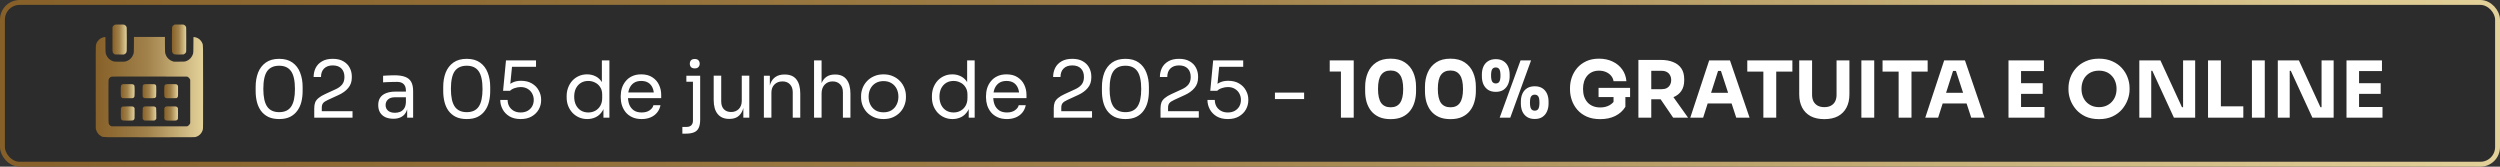 <svg xmlns="http://www.w3.org/2000/svg" width="510" height="34" viewBox="0 0 510 34" fill="none"><rect x="0" y="0" width="510" height="34" fill="#333333" stroke="none"/><rect x="0.5" y="0.5" width="509" height="33" rx="3.5" fill="#262626" fill-opacity="0.5"></rect><rect x="0.5" y="0.5" width="509" height="33" rx="3.5" stroke="url(#paint0_linear_981_16)"></rect><path d="M56.952 24.288C56.077 24.288 55.331 24.139 54.712 23.84C54.104 23.531 53.608 23.115 53.224 22.592C52.851 22.069 52.579 21.467 52.408 20.784C52.237 20.091 52.152 19.36 52.152 18.592V17.728C52.152 16.651 52.317 15.68 52.648 14.816C52.989 13.952 53.512 13.269 54.216 12.768C54.931 12.256 55.843 12 56.952 12C58.061 12 58.968 12.256 59.672 12.768C60.376 13.269 60.893 13.952 61.224 14.816C61.565 15.68 61.736 16.651 61.736 17.728V18.592C61.736 19.36 61.651 20.091 61.48 20.784C61.309 21.467 61.032 22.069 60.648 22.592C60.275 23.115 59.784 23.531 59.176 23.84C58.568 24.139 57.827 24.288 56.952 24.288ZM56.952 22.88C58.061 22.88 58.872 22.507 59.384 21.76C59.907 21.003 60.168 19.808 60.168 18.176C60.168 16.469 59.901 15.248 59.368 14.512C58.845 13.776 58.04 13.408 56.952 13.408C55.853 13.408 55.037 13.776 54.504 14.512C53.981 15.248 53.72 16.459 53.72 18.144C53.72 19.787 53.981 20.987 54.504 21.744C55.027 22.501 55.843 22.88 56.952 22.88ZM64.107 24V22.08C64.107 21.611 64.171 21.211 64.299 20.88C64.437 20.549 64.672 20.251 65.003 19.984C65.333 19.707 65.781 19.44 66.347 19.184L68.539 18.176C69.072 17.931 69.493 17.616 69.803 17.232C70.112 16.837 70.267 16.331 70.267 15.712C70.267 14.965 70.059 14.384 69.643 13.968C69.227 13.552 68.64 13.344 67.883 13.344C67.136 13.344 66.549 13.552 66.123 13.968C65.696 14.384 65.483 14.965 65.483 15.712H63.979C63.979 15.04 64.117 14.421 64.395 13.856C64.683 13.291 65.115 12.843 65.691 12.512C66.267 12.171 66.997 12 67.883 12C68.768 12 69.493 12.171 70.059 12.512C70.635 12.843 71.061 13.28 71.339 13.824C71.627 14.368 71.771 14.96 71.771 15.6V15.824C71.771 16.667 71.525 17.376 71.035 17.952C70.555 18.528 69.904 19.003 69.083 19.376L66.891 20.384C66.4 20.608 66.069 20.832 65.899 21.056C65.728 21.28 65.643 21.579 65.643 21.952V23.424L65.227 22.688H71.915V24H64.107ZM83.062 24V21.44H82.806V18.48C82.806 17.893 82.651 17.451 82.342 17.152C82.043 16.853 81.6 16.704 81.014 16.704C80.683 16.704 80.342 16.709 79.99 16.72C79.638 16.731 79.302 16.741 78.982 16.752C78.662 16.763 78.385 16.779 78.15 16.8V15.456C78.385 15.435 78.63 15.419 78.886 15.408C79.153 15.387 79.424 15.376 79.702 15.376C79.979 15.365 80.246 15.36 80.502 15.36C81.376 15.36 82.091 15.467 82.646 15.68C83.201 15.883 83.611 16.219 83.878 16.688C84.144 17.157 84.278 17.792 84.278 18.592V24H83.062ZM80.262 24.224C79.622 24.224 79.067 24.117 78.598 23.904C78.139 23.68 77.782 23.36 77.526 22.944C77.281 22.528 77.158 22.027 77.158 21.44C77.158 20.832 77.291 20.325 77.558 19.92C77.835 19.515 78.235 19.211 78.758 19.008C79.281 18.795 79.91 18.688 80.646 18.688H82.966V19.84H80.582C79.963 19.84 79.489 19.989 79.158 20.288C78.827 20.587 78.662 20.971 78.662 21.44C78.662 21.909 78.827 22.288 79.158 22.576C79.489 22.864 79.963 23.008 80.582 23.008C80.945 23.008 81.291 22.944 81.622 22.816C81.953 22.677 82.225 22.453 82.438 22.144C82.662 21.824 82.784 21.387 82.806 20.832L83.222 21.44C83.168 22.048 83.019 22.56 82.774 22.976C82.539 23.381 82.209 23.691 81.782 23.904C81.366 24.117 80.859 24.224 80.262 24.224ZM95.218 24.288C94.343 24.288 93.596 24.139 92.978 23.84C92.37 23.531 91.874 23.115 91.49 22.592C91.116 22.069 90.844 21.467 90.674 20.784C90.503 20.091 90.418 19.36 90.418 18.592V17.728C90.418 16.651 90.583 15.68 90.914 14.816C91.255 13.952 91.778 13.269 92.482 12.768C93.196 12.256 94.108 12 95.218 12C96.327 12 97.234 12.256 97.938 12.768C98.642 13.269 99.159 13.952 99.49 14.816C99.831 15.68 100.002 16.651 100.002 17.728V18.592C100.002 19.36 99.916 20.091 99.746 20.784C99.575 21.467 99.298 22.069 98.914 22.592C98.54 23.115 98.05 23.531 97.442 23.84C96.834 24.139 96.092 24.288 95.218 24.288ZM95.218 22.88C96.327 22.88 97.138 22.507 97.65 21.76C98.172 21.003 98.434 19.808 98.434 18.176C98.434 16.469 98.167 15.248 97.634 14.512C97.111 13.776 96.306 13.408 95.218 13.408C94.119 13.408 93.303 13.776 92.77 14.512C92.247 15.248 91.986 16.459 91.986 18.144C91.986 19.787 92.247 20.987 92.77 21.744C93.292 22.501 94.108 22.88 95.218 22.88ZM106.212 24.288C105.316 24.288 104.559 24.107 103.94 23.744C103.322 23.371 102.852 22.885 102.532 22.288C102.212 21.691 102.052 21.056 102.052 20.384H103.556C103.556 20.875 103.663 21.312 103.876 21.696C104.1 22.08 104.41 22.384 104.804 22.608C105.199 22.832 105.668 22.944 106.212 22.944C106.746 22.944 107.21 22.837 107.604 22.624C108.01 22.4 108.324 22.096 108.548 21.712C108.772 21.317 108.884 20.875 108.884 20.384C108.884 19.893 108.772 19.451 108.548 19.056C108.335 18.661 108.026 18.347 107.62 18.112C107.226 17.877 106.756 17.76 106.212 17.76C105.818 17.76 105.418 17.829 105.012 17.968C104.607 18.096 104.282 18.283 104.036 18.528H102.628L103.22 12.32H109.348V13.632H104.116L104.5 13.104L104.052 17.632L103.636 17.488C103.946 17.179 104.319 16.933 104.756 16.752C105.204 16.571 105.711 16.48 106.276 16.48C107.172 16.48 107.924 16.667 108.532 17.04C109.14 17.403 109.599 17.877 109.908 18.464C110.228 19.04 110.388 19.643 110.388 20.272V20.496C110.388 21.125 110.228 21.733 109.908 22.32C109.588 22.896 109.114 23.371 108.484 23.744C107.866 24.107 107.108 24.288 106.212 24.288ZM119.806 24.288C119.198 24.288 118.638 24.176 118.126 23.952C117.614 23.728 117.166 23.413 116.782 23.008C116.408 22.603 116.115 22.133 115.902 21.6C115.699 21.067 115.598 20.491 115.598 19.872V19.584C115.598 18.976 115.699 18.405 115.902 17.872C116.104 17.339 116.387 16.869 116.75 16.464C117.123 16.059 117.56 15.744 118.062 15.52C118.574 15.285 119.139 15.168 119.758 15.168C120.408 15.168 121 15.307 121.534 15.584C122.067 15.851 122.504 16.272 122.846 16.848C123.187 17.424 123.379 18.171 123.422 19.088L122.782 18.064V12.32H124.318V24H123.102V20.208H123.55C123.507 21.179 123.304 21.968 122.942 22.576C122.579 23.173 122.12 23.611 121.566 23.888C121.022 24.155 120.435 24.288 119.806 24.288ZM120.014 22.944C120.536 22.944 121.011 22.827 121.438 22.592C121.864 22.357 122.206 22.021 122.462 21.584C122.718 21.136 122.846 20.613 122.846 20.016V19.28C122.846 18.693 122.712 18.197 122.446 17.792C122.19 17.376 121.843 17.061 121.406 16.848C120.979 16.624 120.51 16.512 119.998 16.512C119.432 16.512 118.931 16.645 118.494 16.912C118.067 17.179 117.731 17.552 117.486 18.032C117.251 18.512 117.134 19.077 117.134 19.728C117.134 20.379 117.256 20.949 117.502 21.44C117.747 21.92 118.088 22.293 118.526 22.56C118.963 22.816 119.459 22.944 120.014 22.944ZM130.901 24.288C130.154 24.288 129.509 24.16 128.965 23.904C128.421 23.648 127.978 23.312 127.637 22.896C127.296 22.469 127.04 21.995 126.869 21.472C126.709 20.949 126.629 20.416 126.629 19.872V19.584C126.629 19.029 126.709 18.491 126.869 17.968C127.04 17.445 127.296 16.976 127.637 16.56C127.978 16.133 128.41 15.797 128.933 15.552C129.466 15.296 130.09 15.168 130.805 15.168C131.733 15.168 132.496 15.371 133.093 15.776C133.701 16.171 134.149 16.683 134.437 17.312C134.736 17.941 134.885 18.613 134.885 19.328V20.016H127.301V18.864H133.765L133.413 19.488C133.413 18.88 133.317 18.357 133.125 17.92C132.933 17.472 132.645 17.125 132.261 16.88C131.877 16.635 131.392 16.512 130.805 16.512C130.197 16.512 129.69 16.651 129.285 16.928C128.89 17.205 128.592 17.584 128.389 18.064C128.197 18.544 128.101 19.099 128.101 19.728C128.101 20.336 128.197 20.885 128.389 21.376C128.592 21.856 128.901 22.24 129.317 22.528C129.733 22.805 130.261 22.944 130.901 22.944C131.573 22.944 132.117 22.795 132.533 22.496C132.96 22.197 133.216 21.851 133.301 21.456H134.741C134.624 22.043 134.389 22.549 134.037 22.976C133.685 23.403 133.242 23.728 132.709 23.952C132.176 24.176 131.573 24.288 130.901 24.288ZM139.202 27.264V25.888H140.098C140.504 25.888 140.813 25.776 141.026 25.552C141.25 25.328 141.362 25.019 141.362 24.624V15.456H142.834V24.4C142.834 25.115 142.733 25.68 142.53 26.096C142.338 26.512 142.024 26.811 141.586 26.992C141.16 27.173 140.589 27.264 139.874 27.264H139.202ZM140.018 16.672V15.456H142.834V16.672H140.018ZM141.73 13.952C141.389 13.952 141.133 13.861 140.962 13.68C140.802 13.499 140.722 13.269 140.722 12.992C140.722 12.715 140.802 12.485 140.962 12.304C141.133 12.123 141.389 12.032 141.73 12.032C142.072 12.032 142.322 12.123 142.482 12.304C142.653 12.485 142.738 12.715 142.738 12.992C142.738 13.269 142.653 13.499 142.482 13.68C142.322 13.861 142.072 13.952 141.73 13.952ZM148.745 24.256C147.731 24.256 146.953 23.925 146.409 23.264C145.865 22.603 145.593 21.648 145.593 20.4V15.44H147.129V20.704C147.129 21.376 147.31 21.904 147.673 22.288C148.035 22.661 148.526 22.848 149.145 22.848C149.785 22.848 150.307 22.645 150.713 22.24C151.118 21.824 151.321 21.259 151.321 20.544V15.44H152.857V24H151.641V20.336H151.833C151.833 21.179 151.721 21.893 151.497 22.48C151.273 23.056 150.937 23.499 150.489 23.808C150.051 24.107 149.491 24.256 148.809 24.256H148.745ZM155.831 24V15.456H157.047V19.12H156.855C156.855 18.277 156.967 17.568 157.191 16.992C157.426 16.405 157.778 15.963 158.247 15.664C158.717 15.355 159.309 15.2 160.023 15.2H160.087C161.165 15.2 161.959 15.536 162.471 16.208C162.994 16.88 163.255 17.851 163.255 19.12V24H161.719V18.8C161.719 18.139 161.533 17.611 161.159 17.216C160.786 16.811 160.274 16.608 159.623 16.608C158.951 16.608 158.407 16.816 157.991 17.232C157.575 17.648 157.367 18.203 157.367 18.896V24H155.831ZM166.066 24V12.32H167.602V19.296H167.218C167.218 18.453 167.324 17.728 167.538 17.12C167.762 16.501 168.103 16.027 168.562 15.696C169.02 15.365 169.607 15.2 170.322 15.2H170.386C171.41 15.2 172.183 15.541 172.706 16.224C173.228 16.896 173.49 17.861 173.49 19.12V24H171.954V18.8C171.954 18.107 171.756 17.568 171.362 17.184C170.978 16.8 170.476 16.608 169.858 16.608C169.175 16.608 168.626 16.837 168.21 17.296C167.804 17.744 167.602 18.336 167.602 19.072V24H166.066ZM180.236 24.288C179.489 24.288 178.833 24.16 178.268 23.904C177.703 23.648 177.223 23.312 176.828 22.896C176.444 22.469 176.151 21.995 175.948 21.472C175.756 20.949 175.66 20.416 175.66 19.872V19.584C175.66 19.04 175.761 18.507 175.964 17.984C176.167 17.451 176.465 16.976 176.86 16.56C177.255 16.133 177.735 15.797 178.3 15.552C178.865 15.296 179.511 15.168 180.236 15.168C180.961 15.168 181.607 15.296 182.172 15.552C182.737 15.797 183.217 16.133 183.612 16.56C184.007 16.976 184.305 17.451 184.508 17.984C184.711 18.507 184.812 19.04 184.812 19.584V19.872C184.812 20.416 184.711 20.949 184.508 21.472C184.316 21.995 184.023 22.469 183.628 22.896C183.244 23.312 182.769 23.648 182.204 23.904C181.639 24.16 180.983 24.288 180.236 24.288ZM180.236 22.912C180.876 22.912 181.42 22.773 181.868 22.496C182.327 22.208 182.673 21.824 182.908 21.344C183.153 20.864 183.276 20.325 183.276 19.728C183.276 19.12 183.153 18.576 182.908 18.096C182.663 17.616 182.311 17.237 181.852 16.96C181.404 16.683 180.865 16.544 180.236 16.544C179.617 16.544 179.079 16.683 178.62 16.96C178.161 17.237 177.809 17.616 177.564 18.096C177.319 18.576 177.196 19.12 177.196 19.728C177.196 20.325 177.313 20.864 177.548 21.344C177.793 21.824 178.14 22.208 178.588 22.496C179.047 22.773 179.596 22.912 180.236 22.912ZM194.321 24.288C193.713 24.288 193.153 24.176 192.641 23.952C192.129 23.728 191.681 23.413 191.297 23.008C190.924 22.603 190.631 22.133 190.417 21.6C190.215 21.067 190.113 20.491 190.113 19.872V19.584C190.113 18.976 190.215 18.405 190.417 17.872C190.62 17.339 190.903 16.869 191.265 16.464C191.639 16.059 192.076 15.744 192.577 15.52C193.089 15.285 193.655 15.168 194.273 15.168C194.924 15.168 195.516 15.307 196.049 15.584C196.583 15.851 197.02 16.272 197.361 16.848C197.703 17.424 197.895 18.171 197.937 19.088L197.297 18.064V12.32H198.833V24H197.617V20.208H198.065C198.023 21.179 197.82 21.968 197.457 22.576C197.095 23.173 196.636 23.611 196.081 23.888C195.537 24.155 194.951 24.288 194.321 24.288ZM194.529 22.944C195.052 22.944 195.527 22.827 195.953 22.592C196.38 22.357 196.721 22.021 196.977 21.584C197.233 21.136 197.361 20.613 197.361 20.016V19.28C197.361 18.693 197.228 18.197 196.961 17.792C196.705 17.376 196.359 17.061 195.921 16.848C195.495 16.624 195.025 16.512 194.513 16.512C193.948 16.512 193.447 16.645 193.009 16.912C192.583 17.179 192.247 17.552 192.001 18.032C191.767 18.512 191.649 19.077 191.649 19.728C191.649 20.379 191.772 20.949 192.017 21.44C192.263 21.92 192.604 22.293 193.041 22.56C193.479 22.816 193.975 22.944 194.529 22.944ZM205.417 24.288C204.67 24.288 204.025 24.16 203.481 23.904C202.937 23.648 202.494 23.312 202.153 22.896C201.811 22.469 201.555 21.995 201.385 21.472C201.225 20.949 201.145 20.416 201.145 19.872V19.584C201.145 19.029 201.225 18.491 201.385 17.968C201.555 17.445 201.811 16.976 202.153 16.56C202.494 16.133 202.926 15.797 203.449 15.552C203.982 15.296 204.606 15.168 205.321 15.168C206.249 15.168 207.011 15.371 207.609 15.776C208.217 16.171 208.665 16.683 208.953 17.312C209.251 17.941 209.401 18.613 209.401 19.328V20.016H201.817V18.864H208.281L207.929 19.488C207.929 18.88 207.833 18.357 207.641 17.92C207.449 17.472 207.161 17.125 206.777 16.88C206.393 16.635 205.907 16.512 205.321 16.512C204.713 16.512 204.206 16.651 203.801 16.928C203.406 17.205 203.107 17.584 202.905 18.064C202.713 18.544 202.617 19.099 202.617 19.728C202.617 20.336 202.713 20.885 202.905 21.376C203.107 21.856 203.417 22.24 203.833 22.528C204.249 22.805 204.777 22.944 205.417 22.944C206.089 22.944 206.633 22.795 207.049 22.496C207.475 22.197 207.731 21.851 207.817 21.456H209.257C209.139 22.043 208.905 22.549 208.553 22.976C208.201 23.403 207.758 23.728 207.225 23.952C206.691 24.176 206.089 24.288 205.417 24.288ZM214.966 24V22.08C214.966 21.611 215.03 21.211 215.158 20.88C215.297 20.549 215.531 20.251 215.862 19.984C216.193 19.707 216.641 19.44 217.206 19.184L219.398 18.176C219.931 17.931 220.353 17.616 220.662 17.232C220.971 16.837 221.126 16.331 221.126 15.712C221.126 14.965 220.918 14.384 220.502 13.968C220.086 13.552 219.499 13.344 218.742 13.344C217.995 13.344 217.409 13.552 216.982 13.968C216.555 14.384 216.342 14.965 216.342 15.712H214.838C214.838 15.04 214.977 14.421 215.254 13.856C215.542 13.291 215.974 12.843 216.55 12.512C217.126 12.171 217.857 12 218.742 12C219.627 12 220.353 12.171 220.918 12.512C221.494 12.843 221.921 13.28 222.198 13.824C222.486 14.368 222.63 14.96 222.63 15.6V15.824C222.63 16.667 222.385 17.376 221.894 17.952C221.414 18.528 220.763 19.003 219.942 19.376L217.75 20.384C217.259 20.608 216.929 20.832 216.758 21.056C216.587 21.28 216.502 21.579 216.502 21.952V23.424L216.086 22.688H222.774V24H214.966ZM229.593 24.288C228.718 24.288 227.971 24.139 227.353 23.84C226.745 23.531 226.249 23.115 225.865 22.592C225.491 22.069 225.219 21.467 225.049 20.784C224.878 20.091 224.793 19.36 224.793 18.592V17.728C224.793 16.651 224.958 15.68 225.289 14.816C225.63 13.952 226.153 13.269 226.857 12.768C227.571 12.256 228.483 12 229.593 12C230.702 12 231.609 12.256 232.313 12.768C233.017 13.269 233.534 13.952 233.865 14.816C234.206 15.68 234.377 16.651 234.377 17.728V18.592C234.377 19.36 234.291 20.091 234.121 20.784C233.95 21.467 233.673 22.069 233.289 22.592C232.915 23.115 232.425 23.531 231.817 23.84C231.209 24.139 230.467 24.288 229.593 24.288ZM229.593 22.88C230.702 22.88 231.513 22.507 232.025 21.76C232.547 21.003 232.809 19.808 232.809 18.176C232.809 16.469 232.542 15.248 232.009 14.512C231.486 13.776 230.681 13.408 229.593 13.408C228.494 13.408 227.678 13.776 227.145 14.512C226.622 15.248 226.361 16.459 226.361 18.144C226.361 19.787 226.622 20.987 227.145 21.744C227.667 22.501 228.483 22.88 229.593 22.88ZM236.747 24V22.08C236.747 21.611 236.811 21.211 236.939 20.88C237.078 20.549 237.313 20.251 237.643 19.984C237.974 19.707 238.422 19.44 238.987 19.184L241.179 18.176C241.713 17.931 242.134 17.616 242.443 17.232C242.753 16.837 242.907 16.331 242.907 15.712C242.907 14.965 242.699 14.384 242.283 13.968C241.867 13.552 241.281 13.344 240.523 13.344C239.777 13.344 239.19 13.552 238.763 13.968C238.337 14.384 238.123 14.965 238.123 15.712H236.619C236.619 15.04 236.758 14.421 237.035 13.856C237.323 13.291 237.755 12.843 238.331 12.512C238.907 12.171 239.638 12 240.523 12C241.409 12 242.134 12.171 242.699 12.512C243.275 12.843 243.702 13.28 243.979 13.824C244.267 14.368 244.411 14.96 244.411 15.6V15.824C244.411 16.667 244.166 17.376 243.675 17.952C243.195 18.528 242.545 19.003 241.723 19.376L239.531 20.384C239.041 20.608 238.71 20.832 238.539 21.056C238.369 21.28 238.283 21.579 238.283 21.952V23.424L237.867 22.688H244.555V24H236.747ZM250.478 24.288C249.582 24.288 248.825 24.107 248.206 23.744C247.587 23.371 247.118 22.885 246.798 22.288C246.478 21.691 246.318 21.056 246.318 20.384H247.822C247.822 20.875 247.929 21.312 248.142 21.696C248.366 22.08 248.675 22.384 249.07 22.608C249.465 22.832 249.934 22.944 250.478 22.944C251.011 22.944 251.475 22.837 251.87 22.624C252.275 22.4 252.59 22.096 252.814 21.712C253.038 21.317 253.15 20.875 253.15 20.384C253.15 19.893 253.038 19.451 252.814 19.056C252.601 18.661 252.291 18.347 251.886 18.112C251.491 17.877 251.022 17.76 250.478 17.76C250.083 17.76 249.683 17.829 249.278 17.968C248.873 18.096 248.547 18.283 248.302 18.528H246.894L247.486 12.32H253.614V13.632H248.382L248.766 13.104L248.318 17.632L247.902 17.488C248.211 17.179 248.585 16.933 249.022 16.752C249.47 16.571 249.977 16.48 250.542 16.48C251.438 16.48 252.19 16.667 252.798 17.04C253.406 17.403 253.865 17.877 254.174 18.464C254.494 19.04 254.654 19.643 254.654 20.272V20.496C254.654 21.125 254.494 21.733 254.174 22.32C253.854 22.896 253.379 23.371 252.75 23.744C252.131 24.107 251.374 24.288 250.478 24.288ZM260.087 20.208V18.896H266.039V20.208H260.087ZM273.55 24V14.048L274.254 14.592H271.262V12.32H276.158V24H273.55ZM283.69 24.304C282.762 24.304 281.967 24.155 281.306 23.856C280.645 23.547 280.106 23.131 279.69 22.608C279.285 22.085 278.981 21.483 278.778 20.8C278.586 20.107 278.49 19.376 278.49 18.608V17.696C278.49 16.629 278.677 15.664 279.05 14.8C279.423 13.936 279.994 13.248 280.762 12.736C281.53 12.224 282.506 11.968 283.69 11.968C284.874 11.968 285.845 12.224 286.602 12.736C287.37 13.248 287.941 13.936 288.314 14.8C288.687 15.664 288.874 16.629 288.874 17.696V18.608C288.874 19.376 288.773 20.107 288.57 20.8C288.378 21.483 288.074 22.085 287.658 22.608C287.253 23.131 286.719 23.547 286.058 23.856C285.407 24.155 284.618 24.304 283.69 24.304ZM283.69 21.888C284.554 21.888 285.194 21.589 285.61 20.992C286.037 20.384 286.25 19.445 286.25 18.176C286.25 16.832 286.031 15.867 285.594 15.28C285.167 14.683 284.533 14.384 283.69 14.384C282.826 14.384 282.181 14.683 281.754 15.28C281.327 15.867 281.114 16.821 281.114 18.144C281.114 19.424 281.322 20.368 281.738 20.976C282.165 21.584 282.815 21.888 283.69 21.888ZM295.893 24.304C294.965 24.304 294.171 24.155 293.509 23.856C292.848 23.547 292.309 23.131 291.893 22.608C291.488 22.085 291.184 21.483 290.981 20.8C290.789 20.107 290.693 19.376 290.693 18.608V17.696C290.693 16.629 290.88 15.664 291.253 14.8C291.627 13.936 292.197 13.248 292.965 12.736C293.733 12.224 294.709 11.968 295.893 11.968C297.077 11.968 298.048 12.224 298.805 12.736C299.573 13.248 300.144 13.936 300.517 14.8C300.891 15.664 301.077 16.629 301.077 17.696V18.608C301.077 19.376 300.976 20.107 300.773 20.8C300.581 21.483 300.277 22.085 299.861 22.608C299.456 23.131 298.923 23.547 298.261 23.856C297.611 24.155 296.821 24.304 295.893 24.304ZM295.893 21.888C296.757 21.888 297.397 21.589 297.813 20.992C298.24 20.384 298.453 19.445 298.453 18.176C298.453 16.832 298.235 15.867 297.797 15.28C297.371 14.683 296.736 14.384 295.893 14.384C295.029 14.384 294.384 14.683 293.957 15.28C293.531 15.867 293.317 16.821 293.317 18.144C293.317 19.424 293.525 20.368 293.941 20.976C294.368 21.584 295.019 21.888 295.893 21.888ZM305.936 24L310.192 12.32H312.336L308.096 24H305.936ZM305.136 18.736C304.507 18.736 303.979 18.597 303.552 18.32C303.136 18.032 302.822 17.653 302.608 17.184C302.406 16.704 302.304 16.176 302.304 15.6V15.184C302.304 14.576 302.411 14.037 302.624 13.568C302.838 13.099 303.158 12.731 303.584 12.464C304.011 12.197 304.528 12.064 305.136 12.064C305.755 12.064 306.272 12.197 306.688 12.464C307.115 12.731 307.435 13.099 307.648 13.568C307.862 14.037 307.968 14.576 307.968 15.184V15.6C307.968 16.176 307.862 16.704 307.648 17.184C307.446 17.653 307.136 18.032 306.72 18.32C306.304 18.597 305.776 18.736 305.136 18.736ZM305.136 17.024C305.467 17.024 305.707 16.907 305.856 16.672C306.016 16.427 306.096 16.005 306.096 15.408C306.096 14.779 306.016 14.347 305.856 14.112C305.696 13.877 305.456 13.76 305.136 13.76C304.816 13.76 304.576 13.877 304.416 14.112C304.256 14.347 304.176 14.773 304.176 15.392C304.176 15.989 304.256 16.411 304.416 16.656C304.576 16.901 304.816 17.024 305.136 17.024ZM313.088 24.272C312.448 24.272 311.92 24.133 311.504 23.856C311.088 23.579 310.774 23.205 310.56 22.736C310.358 22.256 310.256 21.728 310.256 21.152V20.736C310.256 20.117 310.363 19.573 310.576 19.104C310.79 18.635 311.104 18.267 311.52 18C311.947 17.733 312.47 17.6 313.088 17.6C313.707 17.6 314.224 17.733 314.64 18C315.056 18.267 315.371 18.635 315.584 19.104C315.798 19.573 315.904 20.117 315.904 20.736V21.152C315.904 21.728 315.798 22.256 315.584 22.736C315.382 23.205 315.072 23.579 314.656 23.856C314.251 24.133 313.728 24.272 313.088 24.272ZM313.088 22.576C313.419 22.576 313.659 22.459 313.808 22.224C313.968 21.979 314.048 21.557 314.048 20.96C314.048 20.32 313.968 19.888 313.808 19.664C313.648 19.429 313.408 19.312 313.088 19.312C312.768 19.312 312.523 19.429 312.352 19.664C312.192 19.888 312.112 20.315 312.112 20.944C312.112 21.541 312.192 21.963 312.352 22.208C312.512 22.453 312.758 22.576 313.088 22.576ZM326.442 24.304C325.396 24.304 324.484 24.133 323.706 23.792C322.927 23.44 322.282 22.971 321.77 22.384C321.268 21.797 320.895 21.147 320.65 20.432C320.404 19.717 320.282 19.003 320.282 18.288V17.936C320.282 17.2 320.404 16.48 320.65 15.776C320.895 15.072 321.263 14.432 321.754 13.856C322.255 13.28 322.874 12.821 323.61 12.48C324.356 12.139 325.215 11.968 326.186 11.968C327.242 11.968 328.175 12.165 328.986 12.56C329.796 12.944 330.447 13.483 330.938 14.176C331.428 14.859 331.711 15.653 331.786 16.56H329.162C329.098 16.133 328.927 15.76 328.65 15.44C328.383 15.12 328.036 14.869 327.61 14.688C327.194 14.507 326.719 14.416 326.186 14.416C325.674 14.416 325.215 14.507 324.81 14.688C324.415 14.869 324.074 15.125 323.786 15.456C323.508 15.787 323.295 16.181 323.146 16.64C323.007 17.088 322.938 17.584 322.938 18.128C322.938 18.693 323.012 19.211 323.162 19.68C323.322 20.139 323.551 20.539 323.85 20.88C324.148 21.211 324.516 21.467 324.954 21.648C325.402 21.829 325.898 21.92 326.442 21.92C327.167 21.92 327.796 21.771 328.33 21.472C328.863 21.173 329.247 20.779 329.482 20.288L329.162 22.08V19.296H331.578V21.792C331.076 22.603 330.383 23.227 329.498 23.664C328.623 24.091 327.604 24.304 326.442 24.304ZM326.106 19.808V17.92H332.538V19.808H326.106ZM334.234 24V12.224H336.858V24H334.234ZM341.322 24L337.898 18.976H340.778L344.362 24H341.322ZM336.154 20.256V18.192H339.034C339.418 18.192 339.749 18.117 340.026 17.968C340.314 17.808 340.533 17.589 340.682 17.312C340.842 17.024 340.922 16.693 340.922 16.32C340.922 15.947 340.842 15.621 340.682 15.344C340.533 15.056 340.314 14.837 340.026 14.688C339.749 14.528 339.418 14.448 339.034 14.448H336.154V12.224H338.826C339.797 12.224 340.639 12.373 341.354 12.672C342.069 12.96 342.618 13.392 343.002 13.968C343.386 14.544 343.578 15.269 343.578 16.144V16.4C343.578 17.264 343.381 17.984 342.986 18.56C342.602 19.125 342.053 19.552 341.338 19.84C340.634 20.117 339.797 20.256 338.826 20.256H336.154ZM344.817 24L348.673 12.32H352.913L356.913 24H354.193L350.961 14.128L351.793 14.464H349.729L350.593 14.128L347.441 24H344.817ZM347.745 21.104L348.545 18.928H353.121L353.937 21.104H347.745ZM359.726 24V14.288H362.35V24H359.726ZM356.446 14.608V12.32H365.646V14.608H356.446ZM372.161 24.304C371.062 24.304 370.129 24.101 369.361 23.696C368.604 23.28 368.028 22.693 367.633 21.936C367.238 21.179 367.041 20.283 367.041 19.248V12.32H369.665V19.344C369.665 19.856 369.761 20.304 369.953 20.688C370.156 21.061 370.438 21.349 370.801 21.552C371.174 21.755 371.628 21.856 372.161 21.856C372.705 21.856 373.158 21.755 373.521 21.552C373.894 21.349 374.177 21.061 374.369 20.688C374.561 20.315 374.657 19.867 374.657 19.344V12.32H377.281V19.248C377.281 20.283 377.084 21.179 376.689 21.936C376.294 22.693 375.718 23.28 374.961 23.696C374.204 24.101 373.27 24.304 372.161 24.304ZM379.719 24V12.32H382.343V24H379.719ZM387.32 24V14.288H389.944V24H387.32ZM384.04 14.608V12.32H393.24V14.608H384.04ZM392.755 24L396.611 12.32H400.851L404.851 24H402.131L398.899 14.128L399.731 14.464H397.667L398.531 14.128L395.379 24H392.755ZM395.683 21.104L396.483 18.928H401.059L401.875 21.104H395.683ZM409.734 24V12.32H412.294V24H409.734ZM411.974 24V21.824H417.078V24H411.974ZM411.974 19.152V16.976H416.71V19.152H411.974ZM411.974 14.496V12.32H416.966V14.496H411.974ZM428.193 24.304C427.137 24.304 426.215 24.123 425.425 23.76C424.647 23.387 424.001 22.901 423.489 22.304C422.977 21.696 422.593 21.04 422.337 20.336C422.092 19.632 421.969 18.955 421.969 18.304V17.952C421.969 17.227 422.097 16.512 422.353 15.808C422.62 15.093 423.015 14.448 423.537 13.872C424.06 13.296 424.711 12.837 425.489 12.496C426.268 12.144 427.169 11.968 428.193 11.968C429.217 11.968 430.119 12.144 430.897 12.496C431.676 12.837 432.327 13.296 432.849 13.872C433.372 14.448 433.767 15.093 434.033 15.808C434.3 16.512 434.433 17.227 434.433 17.952V18.304C434.433 18.955 434.305 19.632 434.049 20.336C433.793 21.04 433.409 21.696 432.897 22.304C432.385 22.901 431.735 23.387 430.945 23.76C430.167 24.123 429.249 24.304 428.193 24.304ZM428.193 21.856C428.748 21.856 429.244 21.76 429.681 21.568C430.129 21.376 430.508 21.109 430.817 20.768C431.137 20.427 431.377 20.032 431.537 19.584C431.697 19.136 431.777 18.656 431.777 18.144C431.777 17.6 431.692 17.104 431.521 16.656C431.361 16.197 431.121 15.803 430.801 15.472C430.492 15.131 430.119 14.869 429.681 14.688C429.244 14.507 428.748 14.416 428.193 14.416C427.639 14.416 427.143 14.507 426.705 14.688C426.268 14.869 425.889 15.131 425.569 15.472C425.26 15.803 425.025 16.197 424.865 16.656C424.705 17.104 424.625 17.6 424.625 18.144C424.625 18.656 424.705 19.136 424.865 19.584C425.025 20.032 425.26 20.427 425.569 20.768C425.889 21.109 426.268 21.376 426.705 21.568C427.143 21.76 427.639 21.856 428.193 21.856ZM436.421 24V12.32H440.725L445.125 21.872H445.669L445.349 22.16V12.32H447.813V24H443.477L439.077 14.448H438.533L438.853 14.16V24H436.421ZM450.437 24V12.32H453.061V24H450.437ZM452.741 24V21.696H457.637V24H452.741ZM459.391 24V12.32H462.015V24H459.391ZM464.671 24V12.32H468.975L473.375 21.872H473.919L473.599 22.16V12.32H476.063V24H471.727L467.327 14.448H466.783L467.103 14.16V24H464.671ZM478.687 24V12.32H481.247V24H478.687ZM480.927 24V21.824H486.031V24H480.927ZM480.927 19.152V16.976H485.663V19.152H480.927ZM480.927 14.496V12.32H485.919V14.496H480.927Z" fill="white"></path><path d="M23.393 5.052C23.247 5.112 23.113 5.242 23.018 5.403L22.945 5.532L22.937 8.002C22.928 10.725 22.923 10.624 23.102 10.845C23.149 10.903 23.247 10.986 23.317 11.032L23.449 11.11L24.352 11.118L25.256 11.127L25.401 11.055C25.572 10.972 25.608 10.943 25.709 10.805C25.871 10.584 25.871 10.581 25.863 7.97C25.854 5.621 25.854 5.587 25.795 5.46C25.714 5.282 25.538 5.11 25.376 5.049C25.256 5.006 25.13 5 24.372 5C23.631 5.003 23.488 5.009 23.393 5.052Z" fill="url(#paint1_linear_981_16)"></path><path d="M35.498 5.074C35.417 5.114 35.305 5.201 35.252 5.267C35.065 5.491 35.07 5.41 35.07 8.064C35.07 10.787 35.059 10.654 35.294 10.896C35.507 11.114 35.56 11.123 36.55 11.123C37.389 11.123 37.409 11.12 37.546 11.054C37.722 10.971 37.859 10.833 37.934 10.663C37.993 10.534 37.993 10.508 37.993 8.061C37.993 5.615 37.993 5.589 37.934 5.459C37.859 5.29 37.722 5.152 37.546 5.068C37.409 5.002 37.389 4.999 36.525 4.999L35.644 5.002L35.498 5.074Z" fill="url(#paint2_linear_981_16)"></path><path d="M27.318 9.117C27.307 10.666 27.307 10.713 27.245 10.917C26.991 11.773 26.356 12.377 25.531 12.55C25.354 12.587 25.139 12.593 24.3 12.584C23.324 12.573 23.273 12.57 23.086 12.507C22.462 12.294 21.99 11.88 21.727 11.31C21.517 10.862 21.523 10.917 21.511 9.146L21.503 7.559H21.383C21.192 7.559 20.851 7.662 20.602 7.794C20.429 7.886 20.314 7.978 20.135 8.162C19.766 8.545 19.607 8.878 19.548 9.402C19.526 9.591 19.52 12.153 19.526 17.952L19.534 26.232L19.595 26.456C19.769 27.08 20.174 27.569 20.739 27.83C21.128 28.011 20.432 28 30.495 28C39.583 28 39.681 28 39.899 27.942C40.632 27.753 41.194 27.169 41.384 26.404C41.432 26.215 41.434 25.78 41.434 17.808C41.434 8.755 41.443 9.258 41.289 8.852C41.124 8.418 40.763 8.007 40.358 7.792C40.117 7.662 39.776 7.559 39.586 7.559H39.465L39.454 9.146C39.446 10.563 39.44 10.753 39.395 10.908C39.169 11.687 38.618 12.265 37.868 12.509C37.664 12.573 37.636 12.575 36.554 12.575H35.449L35.211 12.495C34.389 12.219 33.824 11.549 33.676 10.681C33.656 10.575 33.645 9.933 33.645 9.019V7.53H30.484H27.326L27.318 9.117ZM38.307 15.692C38.478 15.77 38.66 15.959 38.744 16.149L38.805 16.284V20.697V25.11L38.744 25.246C38.66 25.435 38.478 25.625 38.307 25.703L38.162 25.772H30.456H22.75L22.583 25.686C22.468 25.625 22.384 25.553 22.311 25.456C22.107 25.177 22.121 25.539 22.121 20.692C22.121 16.509 22.124 16.322 22.174 16.186C22.272 15.919 22.429 15.761 22.689 15.666C22.831 15.611 23.05 15.611 30.498 15.617L38.162 15.623L38.307 15.692Z" fill="url(#paint3_linear_981_16)"></path><path d="M24.922 17.223C24.654 17.361 24.637 17.447 24.637 18.614C24.64 19.724 24.651 19.787 24.855 19.937L24.978 20.023L26.024 20.032C27.009 20.04 27.076 20.037 27.174 19.983C27.305 19.916 27.364 19.85 27.42 19.712C27.479 19.566 27.481 17.668 27.423 17.499C27.372 17.355 27.305 17.28 27.168 17.217C27.067 17.168 26.967 17.162 26.049 17.162C25.081 17.162 25.037 17.165 24.922 17.223Z" fill="url(#paint4_linear_981_16)"></path><path d="M29.366 17.207C29.255 17.256 29.176 17.342 29.123 17.469C29.073 17.587 29.067 19.582 29.115 19.711C29.154 19.821 29.274 19.95 29.383 19.996C29.515 20.053 31.45 20.053 31.582 19.996C31.691 19.95 31.811 19.821 31.85 19.711C31.87 19.66 31.881 19.257 31.881 18.596C31.881 17.5 31.878 17.469 31.744 17.311C31.624 17.167 31.568 17.161 30.477 17.161C29.646 17.164 29.445 17.17 29.366 17.207Z" fill="url(#paint5_linear_981_16)"></path><path d="M33.798 17.217C33.664 17.28 33.605 17.343 33.546 17.487C33.485 17.642 33.485 19.557 33.546 19.712C33.602 19.85 33.661 19.916 33.792 19.983C33.89 20.037 33.957 20.04 34.942 20.032L35.988 20.023L36.111 19.937C36.321 19.784 36.329 19.733 36.321 18.557L36.315 17.55L36.237 17.412C36.094 17.165 36.086 17.162 34.917 17.162C33.999 17.162 33.899 17.168 33.798 17.217Z" fill="url(#paint6_linear_981_16)"></path><path d="M24.978 21.741C24.858 21.778 24.704 21.96 24.665 22.106C24.643 22.187 24.637 22.555 24.643 23.222C24.651 24.288 24.651 24.277 24.799 24.444C24.933 24.59 25.059 24.607 26.049 24.607C27.073 24.607 27.171 24.593 27.319 24.421C27.459 24.254 27.468 24.193 27.456 23.081L27.448 22.057L27.372 21.942C27.328 21.873 27.25 21.801 27.177 21.764C27.056 21.707 27.017 21.704 26.061 21.707C25.457 21.709 25.034 21.721 24.978 21.741Z" fill="url(#paint7_linear_981_16)"></path><path d="M29.38 21.759C29.251 21.819 29.159 21.914 29.117 22.029C29.097 22.081 29.086 22.489 29.086 23.168V24.223L29.162 24.341C29.201 24.407 29.287 24.49 29.349 24.528C29.463 24.594 29.466 24.594 30.484 24.594C31.503 24.594 31.505 24.594 31.62 24.528C31.682 24.49 31.768 24.407 31.807 24.341L31.883 24.223V23.168C31.883 22.489 31.872 22.081 31.852 22.029C31.81 21.914 31.718 21.819 31.589 21.759C31.486 21.71 31.391 21.704 30.484 21.704C29.578 21.704 29.483 21.71 29.38 21.759Z" fill="url(#paint8_linear_981_16)"></path><path d="M33.791 21.765C33.718 21.802 33.637 21.877 33.595 21.943L33.52 22.061V23.159V24.258L33.606 24.37C33.785 24.597 33.766 24.594 34.843 24.602C35.939 24.614 36.034 24.6 36.188 24.421C36.235 24.364 36.283 24.283 36.294 24.24C36.322 24.14 36.322 22.173 36.297 22.073C36.263 21.957 36.138 21.817 36.009 21.759C35.908 21.71 35.807 21.704 34.904 21.704C33.945 21.704 33.908 21.707 33.791 21.765Z" fill="url(#paint9_linear_981_16)"></path><defs><linearGradient id="paint0_linear_981_16" x1="0" y1="17" x2="510" y2="17" gradientUnits="userSpaceOnUse"><stop stop-color="#866028"></stop><stop offset="0.475" stop-color="#A1814A"></stop><stop offset="1" stop-color="#E3D19A"></stop></linearGradient><linearGradient id="paint1_linear_981_16" x1="22.934" y1="8.064" x2="25.865" y2="8.064" gradientUnits="userSpaceOnUse"><stop stop-color="#866028"></stop><stop offset="0.475" stop-color="#A1814A"></stop><stop offset="1" stop-color="#E3D19A"></stop></linearGradient><linearGradient id="paint2_linear_981_16" x1="35.07" y1="8.061" x2="37.993" y2="8.061" gradientUnits="userSpaceOnUse"><stop stop-color="#866028"></stop><stop offset="0.475" stop-color="#A1814A"></stop><stop offset="1" stop-color="#E3D19A"></stop></linearGradient><linearGradient id="paint3_linear_981_16" x1="19.523" y1="17.765" x2="41.435" y2="17.765" gradientUnits="userSpaceOnUse"><stop stop-color="#866028"></stop><stop offset="0.475" stop-color="#A1814A"></stop><stop offset="1" stop-color="#E3D19A"></stop></linearGradient><linearGradient id="paint4_linear_981_16" x1="24.637" y1="18.599" x2="27.465" y2="18.599" gradientUnits="userSpaceOnUse"><stop stop-color="#866028"></stop><stop offset="0.475" stop-color="#A1814A"></stop><stop offset="1" stop-color="#E3D19A"></stop></linearGradient><linearGradient id="paint5_linear_981_16" x1="29.082" y1="18.6" x2="31.881" y2="18.6" gradientUnits="userSpaceOnUse"><stop stop-color="#866028"></stop><stop offset="0.475" stop-color="#A1814A"></stop><stop offset="1" stop-color="#E3D19A"></stop></linearGradient><linearGradient id="paint6_linear_981_16" x1="33.5" y1="18.599" x2="36.323" y2="18.599" gradientUnits="userSpaceOnUse"><stop stop-color="#866028"></stop><stop offset="0.475" stop-color="#A1814A"></stop><stop offset="1" stop-color="#E3D19A"></stop></linearGradient><linearGradient id="paint7_linear_981_16" x1="24.641" y1="23.157" x2="27.46" y2="23.157" gradientUnits="userSpaceOnUse"><stop stop-color="#866028"></stop><stop offset="0.475" stop-color="#A1814A"></stop><stop offset="1" stop-color="#E3D19A"></stop></linearGradient><linearGradient id="paint8_linear_981_16" x1="29.086" y1="23.149" x2="31.883" y2="23.149" gradientUnits="userSpaceOnUse"><stop stop-color="#866028"></stop><stop offset="0.475" stop-color="#A1814A"></stop><stop offset="1" stop-color="#E3D19A"></stop></linearGradient><linearGradient id="paint9_linear_981_16" x1="33.52" y1="23.155" x2="36.316" y2="23.155" gradientUnits="userSpaceOnUse"><stop stop-color="#866028"></stop><stop offset="0.475" stop-color="#A1814A"></stop><stop offset="1" stop-color="#E3D19A"></stop></linearGradient></defs></svg>